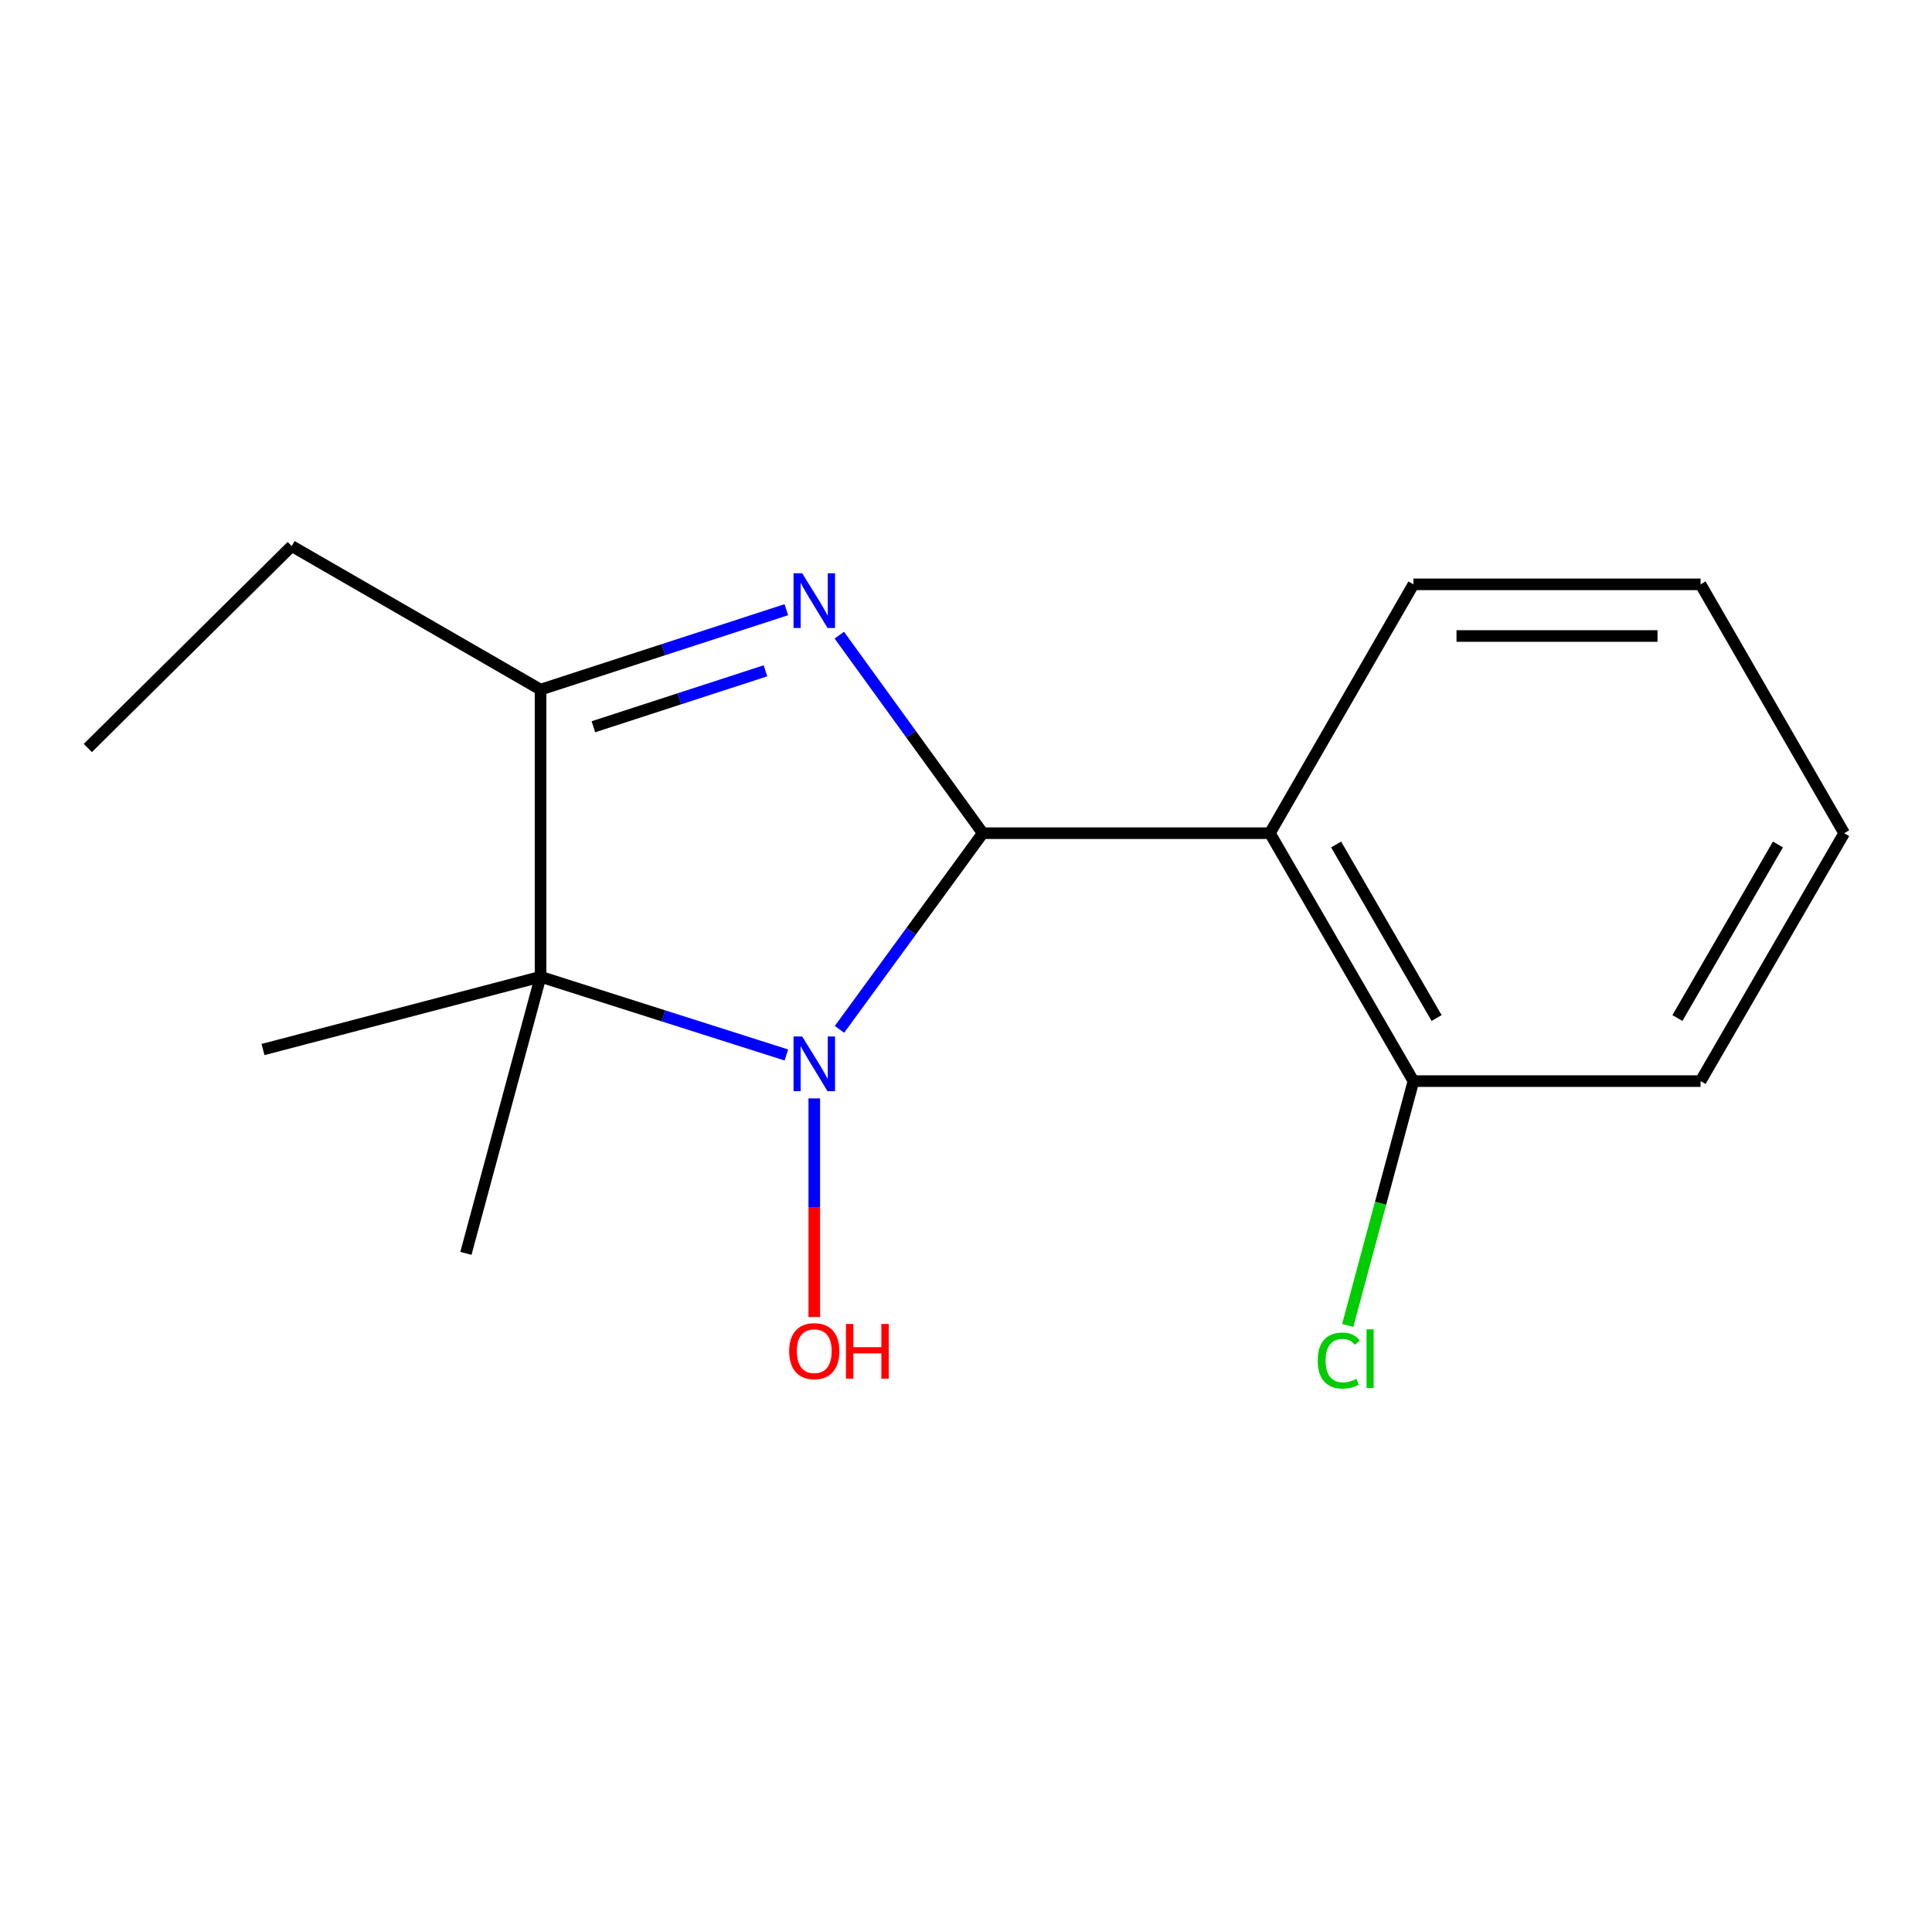 <?xml version='1.0' encoding='iso-8859-1'?>
<svg version='1.1' baseProfile='full'
              xmlns='http://www.w3.org/2000/svg'
                      xmlns:rdkit='http://www.rdkit.org/xml'
                      xmlns:xlink='http://www.w3.org/1999/xlink'
                  xml:space='preserve'
width='1000px' height='1000px' viewBox='0 0 1000 1000'>
<!-- END OF HEADER -->
<rect style='opacity:1.0;fill:#FFFFFF;stroke:none' width='1000' height='1000' x='0' y='0'> </rect>
<path class='bond-0' d='M 508.676,431.255 L 471.595,482.025' style='fill:none;fill-rule:evenodd;stroke:#000000;stroke-width:6px;stroke-linecap:butt;stroke-linejoin:miter;stroke-opacity:1' />
<path class='bond-0' d='M 471.595,482.025 L 434.514,532.795' style='fill:none;fill-rule:evenodd;stroke:#0000FF;stroke-width:6px;stroke-linecap:butt;stroke-linejoin:miter;stroke-opacity:1' />
<path class='bond-1' d='M 508.676,431.255 L 471.549,380.004' style='fill:none;fill-rule:evenodd;stroke:#000000;stroke-width:6px;stroke-linecap:butt;stroke-linejoin:miter;stroke-opacity:1' />
<path class='bond-1' d='M 471.549,380.004 L 434.422,328.754' style='fill:none;fill-rule:evenodd;stroke:#0000FF;stroke-width:6px;stroke-linecap:butt;stroke-linejoin:miter;stroke-opacity:1' />
<path class='bond-3' d='M 508.676,431.255 L 657.294,431.255' style='fill:none;fill-rule:evenodd;stroke:#000000;stroke-width:6px;stroke-linecap:butt;stroke-linejoin:miter;stroke-opacity:1' />
<path class='bond-2' d='M 407.015,546.052 L 343.403,525.816' style='fill:none;fill-rule:evenodd;stroke:#0000FF;stroke-width:6px;stroke-linecap:butt;stroke-linejoin:miter;stroke-opacity:1' />
<path class='bond-2' d='M 343.403,525.816 L 279.791,505.579' style='fill:none;fill-rule:evenodd;stroke:#000000;stroke-width:6px;stroke-linecap:butt;stroke-linejoin:miter;stroke-opacity:1' />
<path class='bond-6' d='M 421.472,568.527 L 421.472,625.104' style='fill:none;fill-rule:evenodd;stroke:#0000FF;stroke-width:6px;stroke-linecap:butt;stroke-linejoin:miter;stroke-opacity:1' />
<path class='bond-6' d='M 421.472,625.104 L 421.472,681.681' style='fill:none;fill-rule:evenodd;stroke:#FF0000;stroke-width:6px;stroke-linecap:butt;stroke-linejoin:miter;stroke-opacity:1' />
<path class='bond-4' d='M 407.007,315.581 L 343.399,336.263' style='fill:none;fill-rule:evenodd;stroke:#0000FF;stroke-width:6px;stroke-linecap:butt;stroke-linejoin:miter;stroke-opacity:1' />
<path class='bond-4' d='M 343.399,336.263 L 279.791,356.946' style='fill:none;fill-rule:evenodd;stroke:#000000;stroke-width:6px;stroke-linecap:butt;stroke-linejoin:miter;stroke-opacity:1' />
<path class='bond-4' d='M 396.194,347.216 L 351.668,361.693' style='fill:none;fill-rule:evenodd;stroke:#0000FF;stroke-width:6px;stroke-linecap:butt;stroke-linejoin:miter;stroke-opacity:1' />
<path class='bond-4' d='M 351.668,361.693 L 307.142,376.171' style='fill:none;fill-rule:evenodd;stroke:#000000;stroke-width:6px;stroke-linecap:butt;stroke-linejoin:miter;stroke-opacity:1' />
<path class='bond-7' d='M 279.791,505.579 L 136.135,543.238' style='fill:none;fill-rule:evenodd;stroke:#000000;stroke-width:6px;stroke-linecap:butt;stroke-linejoin:miter;stroke-opacity:1' />
<path class='bond-8' d='M 279.791,505.579 L 241.151,648.745' style='fill:none;fill-rule:evenodd;stroke:#000000;stroke-width:6px;stroke-linecap:butt;stroke-linejoin:miter;stroke-opacity:1' />
<path class='bond-16' d='M 279.791,505.579 L 279.791,356.946' style='fill:none;fill-rule:evenodd;stroke:#000000;stroke-width:6px;stroke-linecap:butt;stroke-linejoin:miter;stroke-opacity:1' />
<path class='bond-5' d='M 657.294,431.255 L 731.588,559.58' style='fill:none;fill-rule:evenodd;stroke:#000000;stroke-width:6px;stroke-linecap:butt;stroke-linejoin:miter;stroke-opacity:1' />
<path class='bond-5' d='M 691.58,437.105 L 743.586,526.933' style='fill:none;fill-rule:evenodd;stroke:#000000;stroke-width:6px;stroke-linecap:butt;stroke-linejoin:miter;stroke-opacity:1' />
<path class='bond-10' d='M 657.294,431.255 L 731.588,302.454' style='fill:none;fill-rule:evenodd;stroke:#000000;stroke-width:6px;stroke-linecap:butt;stroke-linejoin:miter;stroke-opacity:1' />
<path class='bond-11' d='M 279.791,356.946 L 150.991,282.636' style='fill:none;fill-rule:evenodd;stroke:#000000;stroke-width:6px;stroke-linecap:butt;stroke-linejoin:miter;stroke-opacity:1' />
<path class='bond-9' d='M 731.588,559.58 L 714.585,622.819' style='fill:none;fill-rule:evenodd;stroke:#000000;stroke-width:6px;stroke-linecap:butt;stroke-linejoin:miter;stroke-opacity:1' />
<path class='bond-9' d='M 714.585,622.819 L 697.582,686.057' style='fill:none;fill-rule:evenodd;stroke:#00CC00;stroke-width:6px;stroke-linecap:butt;stroke-linejoin:miter;stroke-opacity:1' />
<path class='bond-12' d='M 731.588,559.58 L 880.221,559.58' style='fill:none;fill-rule:evenodd;stroke:#000000;stroke-width:6px;stroke-linecap:butt;stroke-linejoin:miter;stroke-opacity:1' />
<path class='bond-14' d='M 731.588,302.454 L 880.221,302.454' style='fill:none;fill-rule:evenodd;stroke:#000000;stroke-width:6px;stroke-linecap:butt;stroke-linejoin:miter;stroke-opacity:1' />
<path class='bond-14' d='M 753.883,329.195 L 857.927,329.195' style='fill:none;fill-rule:evenodd;stroke:#000000;stroke-width:6px;stroke-linecap:butt;stroke-linejoin:miter;stroke-opacity:1' />
<path class='bond-13' d='M 150.991,282.636 L 45.455,387.162' style='fill:none;fill-rule:evenodd;stroke:#000000;stroke-width:6px;stroke-linecap:butt;stroke-linejoin:miter;stroke-opacity:1' />
<path class='bond-17' d='M 880.221,559.58 L 954.545,431.255' style='fill:none;fill-rule:evenodd;stroke:#000000;stroke-width:6px;stroke-linecap:butt;stroke-linejoin:miter;stroke-opacity:1' />
<path class='bond-17' d='M 868.23,526.929 L 920.257,437.101' style='fill:none;fill-rule:evenodd;stroke:#000000;stroke-width:6px;stroke-linecap:butt;stroke-linejoin:miter;stroke-opacity:1' />
<path class='bond-15' d='M 880.221,302.454 L 954.545,431.255' style='fill:none;fill-rule:evenodd;stroke:#000000;stroke-width:6px;stroke-linecap:butt;stroke-linejoin:miter;stroke-opacity:1' />
<path  class='atom-1' d='M 415.212 536.491
L 424.492 551.491
Q 425.412 552.971, 426.892 555.651
Q 428.372 558.331, 428.452 558.491
L 428.452 536.491
L 432.212 536.491
L 432.212 564.811
L 428.332 564.811
L 418.372 548.411
Q 417.212 546.491, 415.972 544.291
Q 414.772 542.091, 414.412 541.411
L 414.412 564.811
L 410.732 564.811
L 410.732 536.491
L 415.212 536.491
' fill='#0000FF'/>
<path  class='atom-2' d='M 415.212 296.718
L 424.492 311.718
Q 425.412 313.198, 426.892 315.878
Q 428.372 318.558, 428.452 318.718
L 428.452 296.718
L 432.212 296.718
L 432.212 325.038
L 428.332 325.038
L 418.372 308.638
Q 417.212 306.718, 415.972 304.518
Q 414.772 302.318, 414.412 301.638
L 414.412 325.038
L 410.732 325.038
L 410.732 296.718
L 415.212 296.718
' fill='#0000FF'/>
<path  class='atom-7' d='M 408.472 699.35
Q 408.472 692.55, 411.832 688.75
Q 415.192 684.95, 421.472 684.95
Q 427.752 684.95, 431.112 688.75
Q 434.472 692.55, 434.472 699.35
Q 434.472 706.23, 431.072 710.15
Q 427.672 714.03, 421.472 714.03
Q 415.232 714.03, 411.832 710.15
Q 408.472 706.27, 408.472 699.35
M 421.472 710.83
Q 425.792 710.83, 428.112 707.95
Q 430.472 705.03, 430.472 699.35
Q 430.472 693.79, 428.112 690.99
Q 425.792 688.15, 421.472 688.15
Q 417.152 688.15, 414.792 690.95
Q 412.472 693.75, 412.472 699.35
Q 412.472 705.07, 414.792 707.95
Q 417.152 710.83, 421.472 710.83
' fill='#FF0000'/>
<path  class='atom-7' d='M 437.872 685.27
L 441.712 685.27
L 441.712 697.31
L 456.192 697.31
L 456.192 685.27
L 460.032 685.27
L 460.032 713.59
L 456.192 713.59
L 456.192 700.51
L 441.712 700.51
L 441.712 713.59
L 437.872 713.59
L 437.872 685.27
' fill='#FF0000'/>
<path  class='atom-10' d='M 682.043 704.216
Q 682.043 697.176, 685.323 693.496
Q 688.643 689.776, 694.923 689.776
Q 700.763 689.776, 703.883 693.896
L 701.243 696.056
Q 698.963 693.056, 694.923 693.056
Q 690.643 693.056, 688.363 695.936
Q 686.123 698.776, 686.123 704.216
Q 686.123 709.816, 688.443 712.696
Q 690.803 715.576, 695.363 715.576
Q 698.483 715.576, 702.123 713.696
L 703.243 716.696
Q 701.763 717.656, 699.523 718.216
Q 697.283 718.776, 694.803 718.776
Q 688.643 718.776, 685.323 715.016
Q 682.043 711.256, 682.043 704.216
' fill='#00CC00'/>
<path  class='atom-10' d='M 707.323 688.056
L 711.003 688.056
L 711.003 718.416
L 707.323 718.416
L 707.323 688.056
' fill='#00CC00'/>
</svg>
